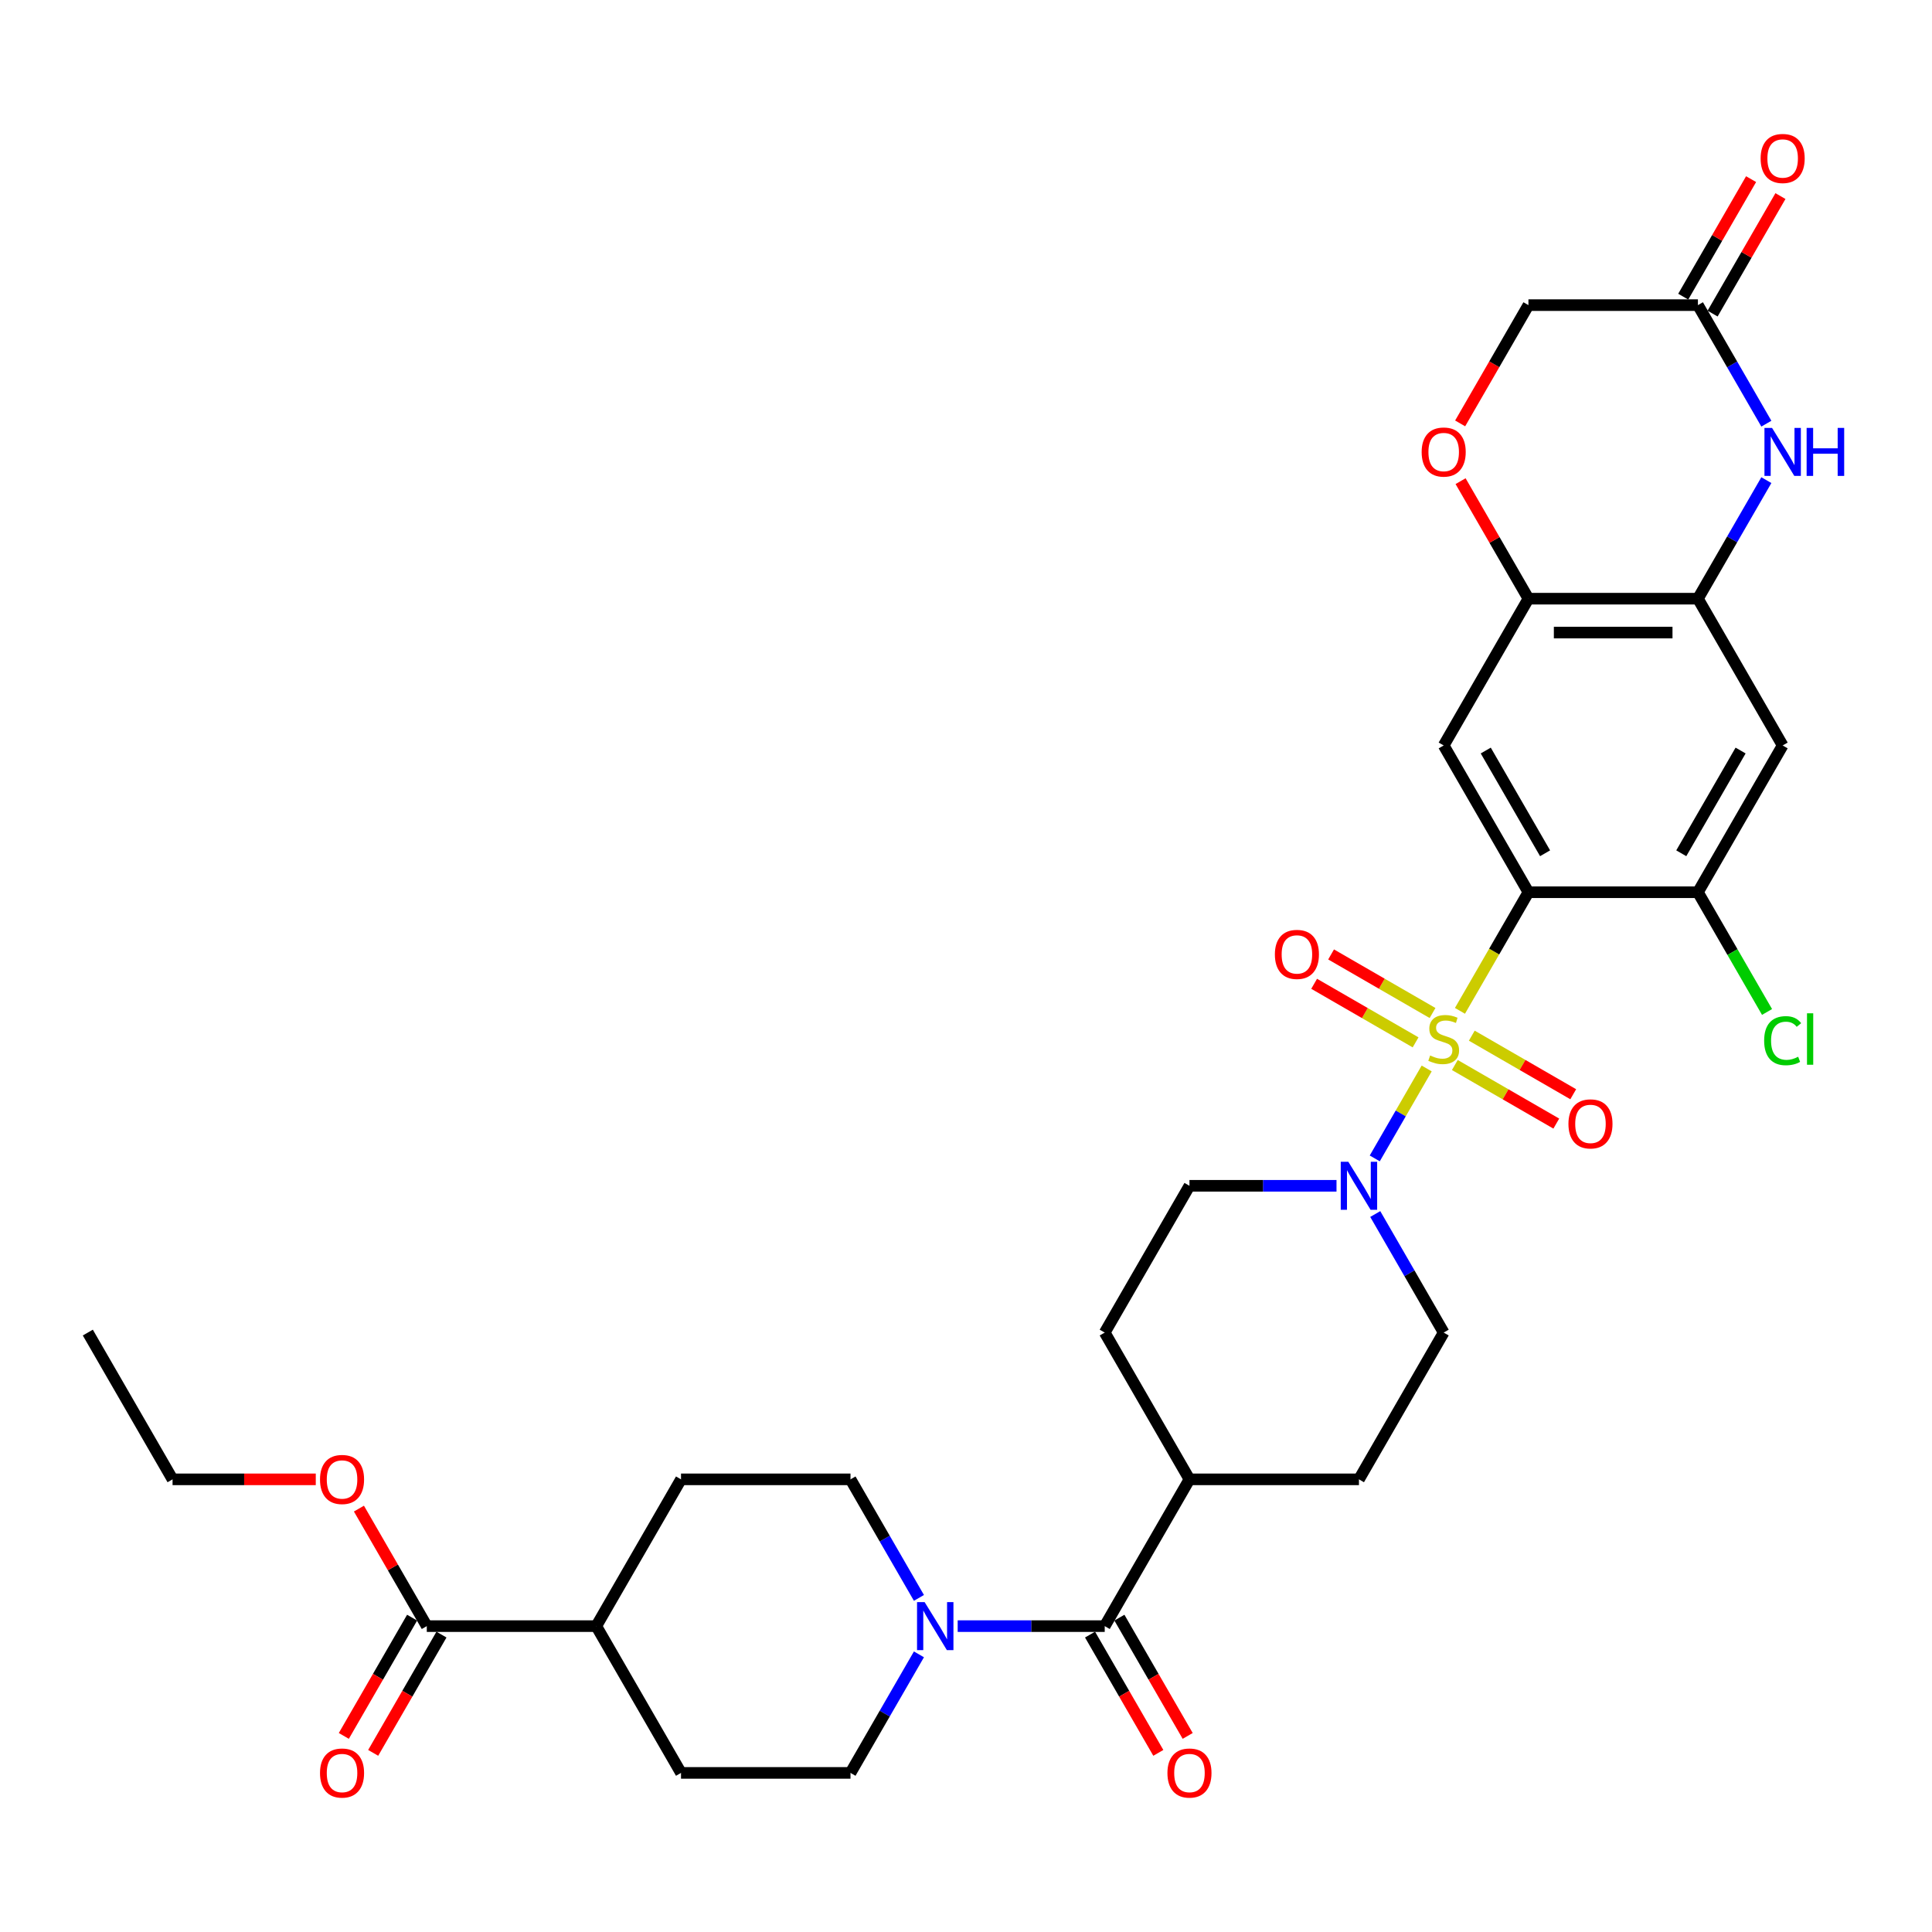 <?xml version='1.0' encoding='iso-8859-1'?>
<svg version='1.1' baseProfile='full'
              xmlns='http://www.w3.org/2000/svg'
                      xmlns:rdkit='http://www.rdkit.org/xml'
                      xmlns:xlink='http://www.w3.org/1999/xlink'
                  xml:space='preserve'
width='1000px' height='1000px' viewBox='0 0 1000 1000'>
<!-- END OF HEADER -->
<rect style='opacity:1.0;fill:#FFFFFF;stroke:none' width='1000' height='1000' x='0' y='0'> </rect>
<path class='bond-0' d='M 755.67,523.213 L 773.392,492.517' style='fill:none;fill-rule:evenodd;stroke:#CCCC00;stroke-width:6px;stroke-linecap:butt;stroke-linejoin:miter;stroke-opacity:1' />
<path class='bond-0' d='M 773.392,492.517 L 791.114,461.821' style='fill:none;fill-rule:evenodd;stroke:#000000;stroke-width:6px;stroke-linecap:butt;stroke-linejoin:miter;stroke-opacity:1' />
<path class='bond-1' d='M 738.449,553.039 L 725.011,576.315' style='fill:none;fill-rule:evenodd;stroke:#CCCC00;stroke-width:6px;stroke-linecap:butt;stroke-linejoin:miter;stroke-opacity:1' />
<path class='bond-1' d='M 725.011,576.315 L 711.574,599.59' style='fill:none;fill-rule:evenodd;stroke:#0000FF;stroke-width:6px;stroke-linecap:butt;stroke-linejoin:miter;stroke-opacity:1' />
<path class='bond-12' d='M 741.48,524.331 L 715.225,509.173' style='fill:none;fill-rule:evenodd;stroke:#CCCC00;stroke-width:6px;stroke-linecap:butt;stroke-linejoin:miter;stroke-opacity:1' />
<path class='bond-12' d='M 715.225,509.173 L 688.971,494.014' style='fill:none;fill-rule:evenodd;stroke:#FF0000;stroke-width:6px;stroke-linecap:butt;stroke-linejoin:miter;stroke-opacity:1' />
<path class='bond-12' d='M 732.707,539.525 L 706.453,524.367' style='fill:none;fill-rule:evenodd;stroke:#CCCC00;stroke-width:6px;stroke-linecap:butt;stroke-linejoin:miter;stroke-opacity:1' />
<path class='bond-12' d='M 706.453,524.367 L 680.198,509.209' style='fill:none;fill-rule:evenodd;stroke:#FF0000;stroke-width:6px;stroke-linecap:butt;stroke-linejoin:miter;stroke-opacity:1' />
<path class='bond-13' d='M 753.024,551.255 L 779.279,566.413' style='fill:none;fill-rule:evenodd;stroke:#CCCC00;stroke-width:6px;stroke-linecap:butt;stroke-linejoin:miter;stroke-opacity:1' />
<path class='bond-13' d='M 779.279,566.413 L 805.534,581.571' style='fill:none;fill-rule:evenodd;stroke:#FF0000;stroke-width:6px;stroke-linecap:butt;stroke-linejoin:miter;stroke-opacity:1' />
<path class='bond-13' d='M 761.797,536.061 L 788.051,551.219' style='fill:none;fill-rule:evenodd;stroke:#CCCC00;stroke-width:6px;stroke-linecap:butt;stroke-linejoin:miter;stroke-opacity:1' />
<path class='bond-13' d='M 788.051,551.219 L 814.306,566.377' style='fill:none;fill-rule:evenodd;stroke:#FF0000;stroke-width:6px;stroke-linecap:butt;stroke-linejoin:miter;stroke-opacity:1' />
<path class='bond-2' d='M 791.114,461.821 L 747.252,385.849' style='fill:none;fill-rule:evenodd;stroke:#000000;stroke-width:6px;stroke-linecap:butt;stroke-linejoin:miter;stroke-opacity:1' />
<path class='bond-2' d='M 799.729,441.653 L 769.026,388.473' style='fill:none;fill-rule:evenodd;stroke:#000000;stroke-width:6px;stroke-linecap:butt;stroke-linejoin:miter;stroke-opacity:1' />
<path class='bond-7' d='M 791.114,461.821 L 878.839,461.821' style='fill:none;fill-rule:evenodd;stroke:#000000;stroke-width:6px;stroke-linecap:butt;stroke-linejoin:miter;stroke-opacity:1' />
<path class='bond-16' d='M 691.775,613.765 L 653.72,613.765' style='fill:none;fill-rule:evenodd;stroke:#0000FF;stroke-width:6px;stroke-linecap:butt;stroke-linejoin:miter;stroke-opacity:1' />
<path class='bond-16' d='M 653.72,613.765 L 615.665,613.765' style='fill:none;fill-rule:evenodd;stroke:#000000;stroke-width:6px;stroke-linecap:butt;stroke-linejoin:miter;stroke-opacity:1' />
<path class='bond-17' d='M 711.828,628.38 L 729.54,659.058' style='fill:none;fill-rule:evenodd;stroke:#0000FF;stroke-width:6px;stroke-linecap:butt;stroke-linejoin:miter;stroke-opacity:1' />
<path class='bond-17' d='M 729.54,659.058 L 747.252,689.737' style='fill:none;fill-rule:evenodd;stroke:#000000;stroke-width:6px;stroke-linecap:butt;stroke-linejoin:miter;stroke-opacity:1' />
<path class='bond-8' d='M 747.252,385.849 L 791.114,309.877' style='fill:none;fill-rule:evenodd;stroke:#000000;stroke-width:6px;stroke-linecap:butt;stroke-linejoin:miter;stroke-opacity:1' />
<path class='bond-3' d='M 914.263,248.521 L 896.551,279.199' style='fill:none;fill-rule:evenodd;stroke:#0000FF;stroke-width:6px;stroke-linecap:butt;stroke-linejoin:miter;stroke-opacity:1' />
<path class='bond-3' d='M 896.551,279.199 L 878.839,309.877' style='fill:none;fill-rule:evenodd;stroke:#000000;stroke-width:6px;stroke-linecap:butt;stroke-linejoin:miter;stroke-opacity:1' />
<path class='bond-10' d='M 914.263,219.291 L 896.551,188.612' style='fill:none;fill-rule:evenodd;stroke:#0000FF;stroke-width:6px;stroke-linecap:butt;stroke-linejoin:miter;stroke-opacity:1' />
<path class='bond-10' d='M 896.551,188.612 L 878.839,157.934' style='fill:none;fill-rule:evenodd;stroke:#000000;stroke-width:6px;stroke-linecap:butt;stroke-linejoin:miter;stroke-opacity:1' />
<path class='bond-4' d='M 571.803,841.68 L 615.665,765.708' style='fill:none;fill-rule:evenodd;stroke:#000000;stroke-width:6px;stroke-linecap:butt;stroke-linejoin:miter;stroke-opacity:1' />
<path class='bond-5' d='M 571.803,841.68 L 533.748,841.68' style='fill:none;fill-rule:evenodd;stroke:#000000;stroke-width:6px;stroke-linecap:butt;stroke-linejoin:miter;stroke-opacity:1' />
<path class='bond-5' d='M 533.748,841.68 L 495.693,841.68' style='fill:none;fill-rule:evenodd;stroke:#0000FF;stroke-width:6px;stroke-linecap:butt;stroke-linejoin:miter;stroke-opacity:1' />
<path class='bond-21' d='M 564.205,846.066 L 581.877,876.675' style='fill:none;fill-rule:evenodd;stroke:#000000;stroke-width:6px;stroke-linecap:butt;stroke-linejoin:miter;stroke-opacity:1' />
<path class='bond-21' d='M 581.877,876.675 L 599.549,907.283' style='fill:none;fill-rule:evenodd;stroke:#FF0000;stroke-width:6px;stroke-linecap:butt;stroke-linejoin:miter;stroke-opacity:1' />
<path class='bond-21' d='M 579.4,837.294 L 597.072,867.902' style='fill:none;fill-rule:evenodd;stroke:#000000;stroke-width:6px;stroke-linecap:butt;stroke-linejoin:miter;stroke-opacity:1' />
<path class='bond-21' d='M 597.072,867.902 L 614.743,898.51' style='fill:none;fill-rule:evenodd;stroke:#FF0000;stroke-width:6px;stroke-linecap:butt;stroke-linejoin:miter;stroke-opacity:1' />
<path class='bond-18' d='M 475.64,827.065 L 457.928,796.387' style='fill:none;fill-rule:evenodd;stroke:#0000FF;stroke-width:6px;stroke-linecap:butt;stroke-linejoin:miter;stroke-opacity:1' />
<path class='bond-18' d='M 457.928,796.387 L 440.216,765.708' style='fill:none;fill-rule:evenodd;stroke:#000000;stroke-width:6px;stroke-linecap:butt;stroke-linejoin:miter;stroke-opacity:1' />
<path class='bond-19' d='M 475.64,856.295 L 457.928,886.974' style='fill:none;fill-rule:evenodd;stroke:#0000FF;stroke-width:6px;stroke-linecap:butt;stroke-linejoin:miter;stroke-opacity:1' />
<path class='bond-19' d='M 457.928,886.974 L 440.216,917.652' style='fill:none;fill-rule:evenodd;stroke:#000000;stroke-width:6px;stroke-linecap:butt;stroke-linejoin:miter;stroke-opacity:1' />
<path class='bond-6' d='M 878.839,309.877 L 922.701,385.849' style='fill:none;fill-rule:evenodd;stroke:#000000;stroke-width:6px;stroke-linecap:butt;stroke-linejoin:miter;stroke-opacity:1' />
<path class='bond-34' d='M 878.839,309.877 L 791.114,309.877' style='fill:none;fill-rule:evenodd;stroke:#000000;stroke-width:6px;stroke-linecap:butt;stroke-linejoin:miter;stroke-opacity:1' />
<path class='bond-34' d='M 865.68,327.422 L 804.273,327.422' style='fill:none;fill-rule:evenodd;stroke:#000000;stroke-width:6px;stroke-linecap:butt;stroke-linejoin:miter;stroke-opacity:1' />
<path class='bond-9' d='M 878.839,461.821 L 922.701,385.849' style='fill:none;fill-rule:evenodd;stroke:#000000;stroke-width:6px;stroke-linecap:butt;stroke-linejoin:miter;stroke-opacity:1' />
<path class='bond-9' d='M 870.224,441.653 L 900.928,388.473' style='fill:none;fill-rule:evenodd;stroke:#000000;stroke-width:6px;stroke-linecap:butt;stroke-linejoin:miter;stroke-opacity:1' />
<path class='bond-29' d='M 878.839,461.821 L 896.729,492.807' style='fill:none;fill-rule:evenodd;stroke:#000000;stroke-width:6px;stroke-linecap:butt;stroke-linejoin:miter;stroke-opacity:1' />
<path class='bond-29' d='M 896.729,492.807 L 914.618,523.792' style='fill:none;fill-rule:evenodd;stroke:#00CC00;stroke-width:6px;stroke-linecap:butt;stroke-linejoin:miter;stroke-opacity:1' />
<path class='bond-11' d='M 791.114,309.877 L 773.554,279.462' style='fill:none;fill-rule:evenodd;stroke:#000000;stroke-width:6px;stroke-linecap:butt;stroke-linejoin:miter;stroke-opacity:1' />
<path class='bond-11' d='M 773.554,279.462 L 755.994,249.047' style='fill:none;fill-rule:evenodd;stroke:#FF0000;stroke-width:6px;stroke-linecap:butt;stroke-linejoin:miter;stroke-opacity:1' />
<path class='bond-23' d='M 886.436,162.32 L 903.996,131.905' style='fill:none;fill-rule:evenodd;stroke:#000000;stroke-width:6px;stroke-linecap:butt;stroke-linejoin:miter;stroke-opacity:1' />
<path class='bond-23' d='M 903.996,131.905 L 921.557,101.49' style='fill:none;fill-rule:evenodd;stroke:#FF0000;stroke-width:6px;stroke-linecap:butt;stroke-linejoin:miter;stroke-opacity:1' />
<path class='bond-23' d='M 871.242,153.548 L 888.802,123.132' style='fill:none;fill-rule:evenodd;stroke:#000000;stroke-width:6px;stroke-linecap:butt;stroke-linejoin:miter;stroke-opacity:1' />
<path class='bond-23' d='M 888.802,123.132 L 906.362,92.717' style='fill:none;fill-rule:evenodd;stroke:#FF0000;stroke-width:6px;stroke-linecap:butt;stroke-linejoin:miter;stroke-opacity:1' />
<path class='bond-35' d='M 878.839,157.934 L 791.114,157.934' style='fill:none;fill-rule:evenodd;stroke:#000000;stroke-width:6px;stroke-linecap:butt;stroke-linejoin:miter;stroke-opacity:1' />
<path class='bond-24' d='M 755.771,219.15 L 773.443,188.542' style='fill:none;fill-rule:evenodd;stroke:#FF0000;stroke-width:6px;stroke-linecap:butt;stroke-linejoin:miter;stroke-opacity:1' />
<path class='bond-24' d='M 773.443,188.542 L 791.114,157.934' style='fill:none;fill-rule:evenodd;stroke:#000000;stroke-width:6px;stroke-linecap:butt;stroke-linejoin:miter;stroke-opacity:1' />
<path class='bond-14' d='M 220.904,841.68 L 308.629,841.68' style='fill:none;fill-rule:evenodd;stroke:#000000;stroke-width:6px;stroke-linecap:butt;stroke-linejoin:miter;stroke-opacity:1' />
<path class='bond-22' d='M 213.307,837.294 L 195.635,867.902' style='fill:none;fill-rule:evenodd;stroke:#000000;stroke-width:6px;stroke-linecap:butt;stroke-linejoin:miter;stroke-opacity:1' />
<path class='bond-22' d='M 195.635,867.902 L 177.963,898.51' style='fill:none;fill-rule:evenodd;stroke:#FF0000;stroke-width:6px;stroke-linecap:butt;stroke-linejoin:miter;stroke-opacity:1' />
<path class='bond-22' d='M 228.501,846.066 L 210.829,876.675' style='fill:none;fill-rule:evenodd;stroke:#000000;stroke-width:6px;stroke-linecap:butt;stroke-linejoin:miter;stroke-opacity:1' />
<path class='bond-22' d='M 210.829,876.675 L 193.158,907.283' style='fill:none;fill-rule:evenodd;stroke:#FF0000;stroke-width:6px;stroke-linecap:butt;stroke-linejoin:miter;stroke-opacity:1' />
<path class='bond-30' d='M 220.904,841.68 L 203.344,811.265' style='fill:none;fill-rule:evenodd;stroke:#000000;stroke-width:6px;stroke-linecap:butt;stroke-linejoin:miter;stroke-opacity:1' />
<path class='bond-30' d='M 203.344,811.265 L 185.783,780.85' style='fill:none;fill-rule:evenodd;stroke:#FF0000;stroke-width:6px;stroke-linecap:butt;stroke-linejoin:miter;stroke-opacity:1' />
<path class='bond-15' d='M 615.665,765.708 L 703.39,765.708' style='fill:none;fill-rule:evenodd;stroke:#000000;stroke-width:6px;stroke-linecap:butt;stroke-linejoin:miter;stroke-opacity:1' />
<path class='bond-33' d='M 615.665,765.708 L 571.803,689.737' style='fill:none;fill-rule:evenodd;stroke:#000000;stroke-width:6px;stroke-linecap:butt;stroke-linejoin:miter;stroke-opacity:1' />
<path class='bond-25' d='M 615.665,613.765 L 571.803,689.737' style='fill:none;fill-rule:evenodd;stroke:#000000;stroke-width:6px;stroke-linecap:butt;stroke-linejoin:miter;stroke-opacity:1' />
<path class='bond-26' d='M 747.252,689.737 L 703.39,765.708' style='fill:none;fill-rule:evenodd;stroke:#000000;stroke-width:6px;stroke-linecap:butt;stroke-linejoin:miter;stroke-opacity:1' />
<path class='bond-27' d='M 440.216,765.708 L 352.491,765.708' style='fill:none;fill-rule:evenodd;stroke:#000000;stroke-width:6px;stroke-linecap:butt;stroke-linejoin:miter;stroke-opacity:1' />
<path class='bond-28' d='M 440.216,917.652 L 352.491,917.652' style='fill:none;fill-rule:evenodd;stroke:#000000;stroke-width:6px;stroke-linecap:butt;stroke-linejoin:miter;stroke-opacity:1' />
<path class='bond-20' d='M 308.629,841.68 L 352.491,917.652' style='fill:none;fill-rule:evenodd;stroke:#000000;stroke-width:6px;stroke-linecap:butt;stroke-linejoin:miter;stroke-opacity:1' />
<path class='bond-36' d='M 308.629,841.68 L 352.491,765.708' style='fill:none;fill-rule:evenodd;stroke:#000000;stroke-width:6px;stroke-linecap:butt;stroke-linejoin:miter;stroke-opacity:1' />
<path class='bond-31' d='M 163.444,765.708 L 126.381,765.708' style='fill:none;fill-rule:evenodd;stroke:#FF0000;stroke-width:6px;stroke-linecap:butt;stroke-linejoin:miter;stroke-opacity:1' />
<path class='bond-31' d='M 126.381,765.708 L 89.317,765.708' style='fill:none;fill-rule:evenodd;stroke:#000000;stroke-width:6px;stroke-linecap:butt;stroke-linejoin:miter;stroke-opacity:1' />
<path class='bond-32' d='M 89.317,765.708 L 45.455,689.737' style='fill:none;fill-rule:evenodd;stroke:#000000;stroke-width:6px;stroke-linecap:butt;stroke-linejoin:miter;stroke-opacity:1' />
<path  class='atom-0' d='M 740.234 546.32
Q 740.515 546.425, 741.673 546.916
Q 742.831 547.408, 744.094 547.723
Q 745.392 548.004, 746.655 548.004
Q 749.007 548.004, 750.375 546.881
Q 751.744 545.723, 751.744 543.723
Q 751.744 542.355, 751.042 541.512
Q 750.375 540.67, 749.322 540.214
Q 748.27 539.758, 746.515 539.232
Q 744.304 538.565, 742.971 537.933
Q 741.673 537.302, 740.725 535.968
Q 739.813 534.635, 739.813 532.389
Q 739.813 529.266, 741.918 527.336
Q 744.059 525.406, 748.27 525.406
Q 751.147 525.406, 754.41 526.775
L 753.603 529.477
Q 750.621 528.248, 748.375 528.248
Q 745.954 528.248, 744.62 529.266
Q 743.287 530.249, 743.322 531.968
Q 743.322 533.301, 743.989 534.108
Q 744.69 534.916, 745.673 535.372
Q 746.691 535.828, 748.375 536.354
Q 750.621 537.056, 751.954 537.758
Q 753.287 538.46, 754.235 539.898
Q 755.217 541.302, 755.217 543.723
Q 755.217 547.162, 752.901 549.022
Q 750.621 550.846, 746.796 550.846
Q 744.585 550.846, 742.901 550.355
Q 741.252 549.899, 739.287 549.092
L 740.234 546.32
' fill='#CCCC00'/>
<path  class='atom-2' d='M 697.898 601.343
L 706.039 614.502
Q 706.846 615.8, 708.144 618.151
Q 709.443 620.502, 709.513 620.642
L 709.513 601.343
L 712.811 601.343
L 712.811 626.187
L 709.408 626.187
L 700.67 611.8
Q 699.653 610.115, 698.565 608.185
Q 697.512 606.255, 697.196 605.659
L 697.196 626.187
L 693.968 626.187
L 693.968 601.343
L 697.898 601.343
' fill='#0000FF'/>
<path  class='atom-4' d='M 917.21 221.484
L 925.351 234.643
Q 926.158 235.941, 927.456 238.292
Q 928.754 240.643, 928.825 240.783
L 928.825 221.484
L 932.123 221.484
L 932.123 246.328
L 928.719 246.328
L 919.982 231.941
Q 918.964 230.256, 917.877 228.326
Q 916.824 226.396, 916.508 225.8
L 916.508 246.328
L 913.28 246.328
L 913.28 221.484
L 917.21 221.484
' fill='#0000FF'/>
<path  class='atom-4' d='M 935.106 221.484
L 938.474 221.484
L 938.474 232.046
L 951.177 232.046
L 951.177 221.484
L 954.545 221.484
L 954.545 246.328
L 951.177 246.328
L 951.177 234.853
L 938.474 234.853
L 938.474 246.328
L 935.106 246.328
L 935.106 221.484
' fill='#0000FF'/>
<path  class='atom-6' d='M 478.586 829.258
L 486.727 842.417
Q 487.534 843.715, 488.833 846.066
Q 490.131 848.417, 490.201 848.558
L 490.201 829.258
L 493.5 829.258
L 493.5 854.102
L 490.096 854.102
L 481.359 839.715
Q 480.341 838.031, 479.253 836.101
Q 478.2 834.171, 477.885 833.574
L 477.885 854.102
L 474.656 854.102
L 474.656 829.258
L 478.586 829.258
' fill='#0000FF'/>
<path  class='atom-12' d='M 735.848 233.976
Q 735.848 228.011, 738.795 224.677
Q 741.743 221.344, 747.252 221.344
Q 752.761 221.344, 755.709 224.677
Q 758.656 228.011, 758.656 233.976
Q 758.656 240.011, 755.674 243.45
Q 752.691 246.854, 747.252 246.854
Q 741.778 246.854, 738.795 243.45
Q 735.848 240.046, 735.848 233.976
M 747.252 244.047
Q 751.042 244.047, 753.077 241.52
Q 755.147 238.959, 755.147 233.976
Q 755.147 229.098, 753.077 226.642
Q 751.042 224.151, 747.252 224.151
Q 743.462 224.151, 741.392 226.607
Q 739.357 229.063, 739.357 233.976
Q 739.357 238.994, 741.392 241.52
Q 743.462 244.047, 747.252 244.047
' fill='#FF0000'/>
<path  class='atom-13' d='M 659.876 494.001
Q 659.876 488.035, 662.824 484.702
Q 665.771 481.368, 671.28 481.368
Q 676.789 481.368, 679.737 484.702
Q 682.684 488.035, 682.684 494.001
Q 682.684 500.036, 679.702 503.475
Q 676.719 506.879, 671.28 506.879
Q 665.806 506.879, 662.824 503.475
Q 659.876 500.071, 659.876 494.001
M 671.28 504.072
Q 675.07 504.072, 677.105 501.545
Q 679.175 498.984, 679.175 494.001
Q 679.175 489.123, 677.105 486.667
Q 675.07 484.176, 671.28 484.176
Q 667.491 484.176, 665.42 486.632
Q 663.385 489.088, 663.385 494.001
Q 663.385 499.019, 665.42 501.545
Q 667.491 504.072, 671.28 504.072
' fill='#FF0000'/>
<path  class='atom-14' d='M 811.82 581.725
Q 811.82 575.76, 814.767 572.427
Q 817.715 569.093, 823.224 569.093
Q 828.733 569.093, 831.68 572.427
Q 834.628 575.76, 834.628 581.725
Q 834.628 587.761, 831.645 591.2
Q 828.663 594.603, 823.224 594.603
Q 817.75 594.603, 814.767 591.2
Q 811.82 587.796, 811.82 581.725
M 823.224 591.796
Q 827.014 591.796, 829.049 589.27
Q 831.119 586.708, 831.119 581.725
Q 831.119 576.848, 829.049 574.392
Q 827.014 571.9, 823.224 571.9
Q 819.434 571.9, 817.364 574.357
Q 815.329 576.813, 815.329 581.725
Q 815.329 586.743, 817.364 589.27
Q 819.434 591.796, 823.224 591.796
' fill='#FF0000'/>
<path  class='atom-22' d='M 604.261 917.722
Q 604.261 911.757, 607.208 908.423
Q 610.156 905.09, 615.665 905.09
Q 621.174 905.09, 624.122 908.423
Q 627.069 911.757, 627.069 917.722
Q 627.069 923.758, 624.087 927.196
Q 621.104 930.6, 615.665 930.6
Q 610.191 930.6, 607.208 927.196
Q 604.261 923.793, 604.261 917.722
M 615.665 927.793
Q 619.455 927.793, 621.49 925.266
Q 623.56 922.705, 623.56 917.722
Q 623.56 912.845, 621.49 910.388
Q 619.455 907.897, 615.665 907.897
Q 611.875 907.897, 609.805 910.353
Q 607.77 912.81, 607.77 917.722
Q 607.77 922.74, 609.805 925.266
Q 611.875 927.793, 615.665 927.793
' fill='#FF0000'/>
<path  class='atom-23' d='M 165.637 917.722
Q 165.637 911.757, 168.585 908.423
Q 171.532 905.09, 177.042 905.09
Q 182.551 905.09, 185.498 908.423
Q 188.446 911.757, 188.446 917.722
Q 188.446 923.758, 185.463 927.196
Q 182.481 930.6, 177.042 930.6
Q 171.568 930.6, 168.585 927.196
Q 165.637 923.793, 165.637 917.722
M 177.042 927.793
Q 180.831 927.793, 182.866 925.266
Q 184.937 922.705, 184.937 917.722
Q 184.937 912.845, 182.866 910.388
Q 180.831 907.897, 177.042 907.897
Q 173.252 907.897, 171.182 910.353
Q 169.146 912.81, 169.146 917.722
Q 169.146 922.74, 171.182 925.266
Q 173.252 927.793, 177.042 927.793
' fill='#FF0000'/>
<path  class='atom-24' d='M 911.297 82.032
Q 911.297 76.067, 914.245 72.733
Q 917.192 69.4, 922.701 69.4
Q 928.211 69.4, 931.158 72.733
Q 934.106 76.067, 934.106 82.032
Q 934.106 88.068, 931.123 91.507
Q 928.14 94.91, 922.701 94.91
Q 917.227 94.91, 914.245 91.507
Q 911.297 88.103, 911.297 82.032
M 922.701 92.103
Q 926.491 92.103, 928.526 89.577
Q 930.597 87.015, 930.597 82.032
Q 930.597 77.155, 928.526 74.698
Q 926.491 72.207, 922.701 72.207
Q 918.912 72.207, 916.841 74.663
Q 914.806 77.12, 914.806 82.032
Q 914.806 87.05, 916.841 89.577
Q 918.912 92.103, 922.701 92.103
' fill='#FF0000'/>
<path  class='atom-30' d='M 913.122 538.653
Q 913.122 532.477, 915.999 529.249
Q 918.912 525.985, 924.421 525.985
Q 929.544 525.985, 932.281 529.599
L 929.965 531.494
Q 927.965 528.863, 924.421 528.863
Q 920.666 528.863, 918.666 531.389
Q 916.701 533.88, 916.701 538.653
Q 916.701 543.565, 918.736 546.092
Q 920.807 548.618, 924.807 548.618
Q 927.544 548.618, 930.737 546.969
L 931.719 549.601
Q 930.421 550.443, 928.456 550.934
Q 926.491 551.425, 924.316 551.425
Q 918.912 551.425, 915.999 548.127
Q 913.122 544.828, 913.122 538.653
' fill='#00CC00'/>
<path  class='atom-30' d='M 935.299 524.476
L 938.527 524.476
L 938.527 551.11
L 935.299 551.11
L 935.299 524.476
' fill='#00CC00'/>
<path  class='atom-31' d='M 165.637 765.779
Q 165.637 759.813, 168.585 756.48
Q 171.532 753.146, 177.042 753.146
Q 182.551 753.146, 185.498 756.48
Q 188.446 759.813, 188.446 765.779
Q 188.446 771.814, 185.463 775.253
Q 182.481 778.656, 177.042 778.656
Q 171.568 778.656, 168.585 775.253
Q 165.637 771.849, 165.637 765.779
M 177.042 775.849
Q 180.831 775.849, 182.866 773.323
Q 184.937 770.761, 184.937 765.779
Q 184.937 760.901, 182.866 758.445
Q 180.831 755.953, 177.042 755.953
Q 173.252 755.953, 171.182 758.41
Q 169.146 760.866, 169.146 765.779
Q 169.146 770.796, 171.182 773.323
Q 173.252 775.849, 177.042 775.849
' fill='#FF0000'/>
</svg>
